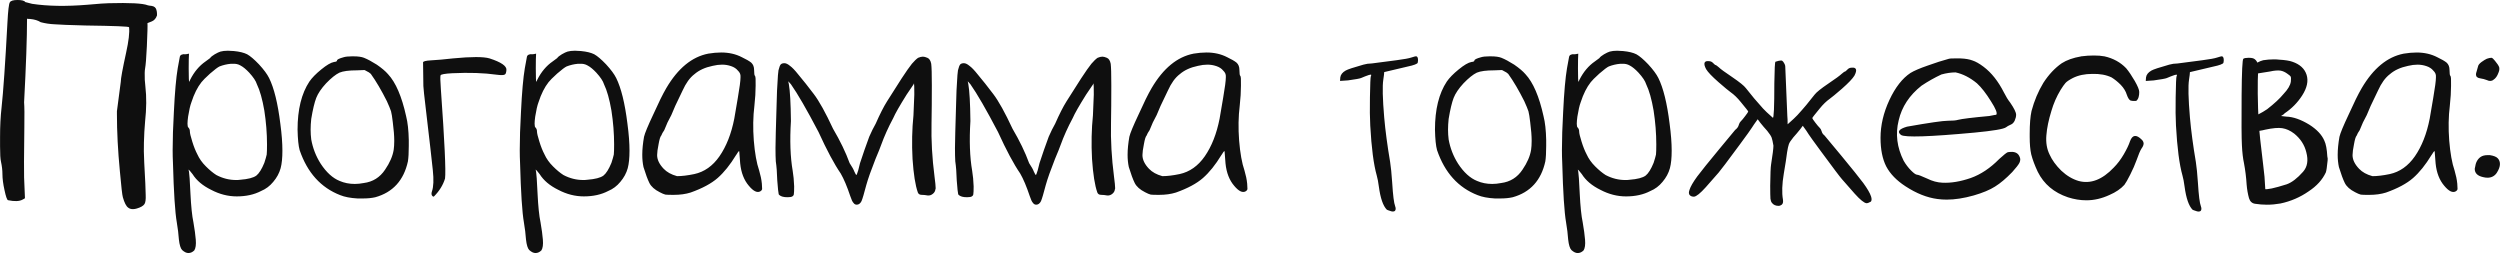 <?xml version="1.0" encoding="UTF-8"?> <svg xmlns="http://www.w3.org/2000/svg" xmlns:xlink="http://www.w3.org/1999/xlink" xmlns:xodm="http://www.corel.com/coreldraw/odm/2003" xml:space="preserve" width="296.302mm" height="29.991mm" version="1.1" style="shape-rendering:geometricPrecision; text-rendering:geometricPrecision; image-rendering:optimizeQuality; fill-rule:evenodd; clip-rule:evenodd" viewBox="0 0 1726.35 174.74"> <defs> <style type="text/css"> .fil0 {fill:#0F0F0F;fill-rule:nonzero} </style> </defs> <g id="Слой_x0020_1">  <g id="_2702324456992"> <path class="fil0" d="M89.12 18.84c0.42,3.67 -0.28,9.54 -2.06,17.62 -2.45,11.19 -3.67,17.9 -3.67,20.07l-2.66 20.28c0,0.7 0,1.36 0,2.06 0,11.99 0.66,25.1 2.03,39.33 0.94,10.63 1.64,16.64 2.06,18 1.08,3.85 2.31,6.22 3.67,7.17 0.84,0.7 1.92,1.05 3.29,1.05 0.8,0 1.71,-0.14 2.66,-0.42 2.73,-0.8 4.51,-1.85 5.31,-3.08 0.7,-1.08 0.98,-3.22 0.84,-6.36 0,-3.11 -0.35,-10.56 -1.01,-22.3 -0.28,-5.73 -0.35,-10.38 -0.21,-13.95 0.14,-5.03 0.38,-9.82 0.8,-14.33 0.98,-9.02 1.05,-17.06 0.21,-24.16 -0.14,-0.98 -0.28,-2.52 -0.42,-4.72 -0.14,-3.67 -0.07,-6.29 0.21,-7.8 0.42,-2.17 0.84,-7.24 1.22,-15.14 0.42,-9.58 0.56,-14.96 0.42,-16.19 1.08,-0.42 2.13,-0.84 3.08,-1.22 1.64,-0.7 2.8,-2.06 3.5,-4.09 0,-0.42 0,-0.84 0,-1.26 0,-0.8 -0.14,-1.68 -0.42,-2.66 -0.42,-1.5 -1.5,-2.38 -3.29,-2.66 -1.36,-0.14 -2.24,-0.28 -2.66,-0.42 -3.29,-1.36 -12.31,-1.82 -27.02,-1.43 -1.92,0 -6.78,0.35 -14.58,1.05 -14.72,1.22 -27.51,1.01 -38.28,-0.63 -1.36,-0.28 -2.94,-0.7 -4.72,-1.22 -0.56,-0.94 -2.31,-1.43 -5.31,-1.43 -3.01,0 -4.79,0.56 -5.35,1.64 -0.66,1.08 -1.22,5.73 -1.64,13.91 -1.5,28.14 -2.87,47.79 -4.09,59.01 -0.66,5.87 -1.01,12.48 -1.01,19.86 0,2.45 0,4.72 0,6.75 0,5.21 0.21,8.67 0.63,10.45 0.66,3.01 1.01,5.87 1.01,8.6 0,3.15 0.49,6.85 1.43,11.08 0.94,4.51 1.78,6.82 2.45,6.96 4.51,0.94 7.87,0.8 10.03,-0.42 1.12,-0.52 1.64,-0.87 1.64,-1.01 0,-0.14 -0.21,-4.93 -0.59,-14.33 -0.14,-3.15 -0.07,-14.61 0.17,-34.44 0.14,-8.6 0.07,-14.4 -0.17,-17.41 1.36,-25.52 2.03,-44.79 2.03,-57.76 0,0.14 0.7,0.21 2.06,0.21 3.01,0.28 5.45,1.01 7.38,2.24 3.15,0.84 6.26,1.29 9.4,1.43 3.29,0.28 10.38,0.56 21.33,0.84 20.21,0.28 30.31,0.66 30.31,1.22zm63.1 16.78c1.36,-0.38 3.08,-0.59 5.1,-0.59 1.22,0 2.59,0.07 4.09,0.21 3.99,0.38 7.06,1.15 9.23,2.24 2.2,1.22 4.93,3.57 8.18,6.96 3.29,3.57 5.63,6.71 6.99,9.44 3.39,6.82 6.01,17.34 7.76,31.53 0.98,7.24 1.43,13.46 1.43,18.63 0,4.93 -0.38,8.95 -1.22,12.1 -0.94,3.43 -2.66,6.57 -5.1,9.44 -2.34,2.87 -5.14,4.96 -8.43,6.33 -4.75,2.48 -10.35,3.71 -16.78,3.71 -6.01,0 -11.89,-1.5 -17.62,-4.51 -5.87,-2.87 -10.17,-6.5 -12.9,-10.87 -1.5,-1.89 -2.38,-2.94 -2.66,-3.08 -0.14,-0.1 -0.07,0.35 0.21,1.43 0.24,1.12 0.59,6.15 1.01,15.17 0.42,8.6 1.08,15.24 2.06,19.86 0.8,4.65 1.36,8.64 1.61,11.89 0.28,3.43 -0.07,5.87 -1.01,7.38 -1.22,1.22 -2.59,1.85 -4.09,1.85 -1.36,0 -2.8,-0.7 -4.3,-2.06 -1.08,-1.08 -1.85,-3.53 -2.27,-7.38 -0.24,-3.67 -0.73,-7.55 -1.43,-11.68 -1.22,-6.96 -2.1,-20.66 -2.66,-41.15 -0.14,-2.73 -0.21,-5.66 -0.21,-8.81 0,-7.66 0.28,-16.4 0.84,-26.22 0.66,-13.81 1.57,-23.91 2.66,-30.31 0.42,-2.34 0.87,-4.93 1.43,-7.8 0.14,-0.84 0.63,-1.36 1.43,-1.64 0.7,-0.28 1.43,-0.35 2.24,-0.21 0.56,0 1.43,-0.14 2.69,-0.42 -0.14,1.78 -0.21,5.21 -0.21,10.24 0,6.15 0.14,9.23 0.38,9.23 0.14,-0.28 0.35,-0.73 0.63,-1.43 2.73,-5.45 6.29,-9.68 10.66,-12.69 1.78,-1.36 2.8,-2.13 3.08,-2.27 0.52,-0.8 1.64,-1.71 3.25,-2.66 1.64,-0.94 2.94,-1.57 3.92,-1.85zm13.91 9.65c-1.64,-0.98 -3.46,-1.36 -5.52,-1.22 -0.42,0 -0.8,0 -1.22,0 -2.73,0.24 -5.35,0.87 -7.8,1.82 -1.22,0.56 -3.39,2.2 -6.54,4.93 -3.15,2.87 -5.14,4.86 -5.94,5.94 -2.73,3.43 -5.07,8.04 -6.96,13.91 -0.84,2.2 -1.57,5.49 -2.27,9.86 -0.28,2.03 -0.42,3.67 -0.42,4.89 0,1.5 0.21,2.41 0.63,2.66 0.66,0.7 1.01,1.57 1.01,2.69 0,1.22 0.56,3.53 1.64,6.96 1.08,3.53 2.27,6.47 3.5,8.81 1.36,3.01 3.32,5.8 5.94,8.39 2.45,2.45 4.82,4.44 7.17,5.94 4.37,2.31 8.95,3.46 13.7,3.46 0.98,0 1.92,-0.03 2.87,-0.18 5.35,-0.42 9.02,-1.36 11.08,-2.87 1.89,-1.5 3.74,-4.44 5.52,-8.81 0.8,-2.48 1.36,-4.37 1.64,-5.73 0.14,-1.36 0.21,-3.71 0.21,-6.99 0,-7.62 -0.63,-15.42 -1.85,-23.35 -1.36,-7.9 -3.08,-13.98 -5.14,-18.21 -0.66,-2.2 -2.45,-4.86 -5.31,-8.01 -2.17,-2.31 -4.16,-3.95 -5.94,-4.89zm71.08 -5.73c1.36,-0.42 3.29,-0.63 5.73,-0.63 0.42,0 0.84,0 1.22,0 3.15,0 5.56,0.35 7.2,1.01 2.45,0.98 5.38,2.55 8.81,4.72 3.39,2.34 5.98,4.51 7.76,6.57 5.35,5.73 9.51,15.42 12.52,29.09 1.08,4.23 1.68,9.68 1.82,16.4 0,1.47 0,2.87 0,4.09 0,4.65 -0.21,8.18 -0.59,10.63 -2.87,13.11 -10.38,21.4 -22.55,24.79 -2.45,0.56 -5.31,0.84 -8.6,0.84 -1.22,0 -2.45,0 -3.67,0 -4.93,-0.28 -8.88,-1.05 -11.89,-2.27 -13.39,-5.17 -22.76,-15.56 -28.07,-31.12 -0.8,-2.87 -1.29,-7.59 -1.43,-14.16 0,-13.91 2.73,-24.96 8.18,-33.18 1.78,-2.59 4.51,-5.38 8.22,-8.39 3.67,-3.01 6.61,-4.72 8.81,-5.14 1.36,-0.1 2.03,-0.45 2.03,-1.01 0,-0.66 1.5,-1.43 4.51,-2.24zm18.84 11.47c-0.94,-0.84 -1.75,-1.36 -2.45,-1.64 -0.56,-0.28 -1.15,-0.63 -1.85,-1.01 -1.22,0 -3.01,0.07 -5.31,0.21 -5.45,0 -9.51,0.52 -12.1,1.61 -2.59,1.26 -5.66,3.71 -9.19,7.38 -3.29,3.57 -5.56,6.92 -6.78,10.03 -1.22,3.15 -2.38,8.01 -3.46,14.54 -0.28,2.62 -0.42,5.07 -0.42,7.38 0,2.34 0.14,4.58 0.42,6.78 1.08,6.01 3.25,11.61 6.54,16.78 3.95,6.01 8.32,9.96 13.11,11.89 3.15,1.36 6.64,2.06 10.45,2.06 1.92,0 3.95,-0.21 6.15,-0.63 6.26,-0.8 11.19,-3.88 14.75,-9.23 3.25,-4.75 5.24,-9.33 5.94,-13.7 0.24,-1.64 0.39,-3.71 0.39,-6.15 0,-3.57 -0.35,-7.87 -1.01,-12.9 -0.42,-3.57 -0.8,-6.08 -1.22,-7.59 -0.56,-1.64 -1.5,-3.95 -2.87,-6.96 -3.71,-7.38 -7.38,-13.67 -11.08,-18.84zm36.08 -7.8c0,0.14 0.07,5.52 0.21,16.19 0,1.22 0.63,6.96 1.85,17.2 2.45,20.77 4.02,34.44 4.68,40.97 0.7,6.57 0.49,11.4 -0.59,14.54 -0.42,1.22 -0.42,2.2 0,2.87 0.28,0.42 0.59,0.7 1.01,0.84 0.14,0 0.28,-0.07 0.42,-0.21 3.67,-3.71 6.22,-7.8 7.59,-12.31 0.66,-4.89 -0.28,-25.45 -2.87,-61.64 -0.42,-5.77 -0.49,-8.95 -0.21,-9.65 0.28,-0.66 2.94,-1.15 7.97,-1.43 11.89,-0.56 22.13,-0.21 30.73,1.01 3.15,0.42 5.07,0.35 5.73,-0.17 0.56,-0.28 0.91,-1.33 1.05,-3.08 0.24,-2.73 -3.64,-5.42 -11.68,-8.01 -4.13,-1.22 -12.52,-1.22 -25.21,0 -6.01,0.7 -11.01,1.12 -14.96,1.33 -3.95,0.21 -5.87,0.73 -5.73,1.54zm99.78 -7.59c1.36,-0.38 3.08,-0.59 5.1,-0.59 1.22,0 2.59,0.07 4.09,0.21 3.99,0.38 7.06,1.15 9.23,2.24 2.2,1.22 4.93,3.57 8.18,6.96 3.29,3.57 5.63,6.71 6.99,9.44 3.39,6.82 6.01,17.34 7.76,31.53 0.98,7.24 1.43,13.46 1.43,18.63 0,4.93 -0.38,8.95 -1.22,12.1 -0.94,3.43 -2.66,6.57 -5.1,9.44 -2.34,2.87 -5.14,4.96 -8.43,6.33 -4.75,2.48 -10.35,3.71 -16.78,3.71 -6.01,0 -11.89,-1.5 -17.62,-4.51 -5.87,-2.87 -10.17,-6.5 -12.9,-10.87 -1.5,-1.89 -2.38,-2.94 -2.66,-3.08 -0.14,-0.1 -0.07,0.35 0.21,1.43 0.24,1.12 0.59,6.15 1.01,15.17 0.42,8.6 1.08,15.24 2.06,19.86 0.8,4.65 1.36,8.64 1.61,11.89 0.28,3.43 -0.07,5.87 -1.01,7.38 -1.22,1.22 -2.59,1.85 -4.09,1.85 -1.36,0 -2.8,-0.7 -4.3,-2.06 -1.08,-1.08 -1.85,-3.53 -2.27,-7.38 -0.24,-3.67 -0.73,-7.55 -1.43,-11.68 -1.22,-6.96 -2.1,-20.66 -2.66,-41.15 -0.14,-2.73 -0.21,-5.66 -0.21,-8.81 0,-7.66 0.28,-16.4 0.84,-26.22 0.66,-13.81 1.57,-23.91 2.66,-30.31 0.42,-2.34 0.87,-4.93 1.43,-7.8 0.14,-0.84 0.63,-1.36 1.43,-1.64 0.7,-0.28 1.43,-0.35 2.24,-0.21 0.56,0 1.43,-0.14 2.69,-0.42 -0.14,1.78 -0.21,5.21 -0.21,10.24 0,6.15 0.14,9.23 0.38,9.23 0.14,-0.28 0.35,-0.73 0.63,-1.43 2.73,-5.45 6.29,-9.68 10.66,-12.69 1.78,-1.36 2.8,-2.13 3.08,-2.27 0.52,-0.8 1.64,-1.71 3.25,-2.66 1.64,-0.94 2.94,-1.57 3.92,-1.85zm13.91 9.65c-1.64,-0.98 -3.46,-1.36 -5.52,-1.22 -0.42,0 -0.8,0 -1.22,0 -2.73,0.24 -5.35,0.87 -7.8,1.82 -1.22,0.56 -3.39,2.2 -6.54,4.93 -3.15,2.87 -5.14,4.86 -5.94,5.94 -2.73,3.43 -5.07,8.04 -6.96,13.91 -0.84,2.2 -1.57,5.49 -2.27,9.86 -0.28,2.03 -0.42,3.67 -0.42,4.89 0,1.5 0.21,2.41 0.63,2.66 0.66,0.7 1.01,1.57 1.01,2.69 0,1.22 0.56,3.53 1.64,6.96 1.08,3.53 2.27,6.47 3.5,8.81 1.36,3.01 3.32,5.8 5.94,8.39 2.45,2.45 4.82,4.44 7.17,5.94 4.37,2.31 8.95,3.46 13.7,3.46 0.98,0 1.92,-0.03 2.87,-0.18 5.35,-0.42 9.02,-1.36 11.08,-2.87 1.89,-1.5 3.74,-4.44 5.52,-8.81 0.8,-2.48 1.36,-4.37 1.64,-5.73 0.14,-1.36 0.21,-3.71 0.21,-6.99 0,-7.62 -0.63,-15.42 -1.85,-23.35 -1.36,-7.9 -3.08,-13.98 -5.14,-18.21 -0.66,-2.2 -2.45,-4.86 -5.31,-8.01 -2.17,-2.31 -4.16,-3.95 -5.94,-4.89zm83.17 -8.22c3.15,-0.52 6.15,-0.8 9.02,-0.8 5.31,0 10.1,1.08 14.33,3.29 2.87,1.36 5,2.59 6.36,3.67 1.36,1.22 2.03,2.94 2.03,5.14 0,2.45 0.21,3.81 0.63,4.09 0.38,0.28 0.52,2.52 0.42,6.75 0,4.09 -0.28,8.67 -0.84,13.74 -0.94,7.52 -1.08,15.56 -0.42,24.16 0.7,8.6 1.92,15.52 3.71,20.7 0.94,3.15 1.57,6.15 1.85,9.02 0.1,1.36 0.17,2.45 0.17,3.29 0,0.24 0,0.46 0,0.59 -0.14,0.56 -0.52,1.01 -1.22,1.43 -2.17,1.22 -4.82,-0.07 -7.97,-3.88 -3.29,-3.85 -5.28,-8.95 -5.94,-15.38 -0.42,-4.89 -0.63,-7.62 -0.63,-8.18 0,-0.8 -0.59,-0.21 -1.82,1.85 -0.14,0.14 -0.28,0.31 -0.42,0.59 -4.09,6.71 -8.32,11.96 -12.69,15.8 -4.37,3.81 -10.59,7.17 -18.67,10.03 -3.39,1.08 -7.31,1.61 -11.68,1.61 -2.87,0 -4.75,-0.03 -5.73,-0.17 -1.08,-0.28 -2.38,-0.84 -3.88,-1.64 -3.57,-1.78 -5.94,-3.92 -7.17,-6.36 -1.22,-2.45 -2.59,-6.15 -4.09,-11.05 -0.56,-2.62 -0.84,-5.42 -0.84,-8.43 0,-3.81 0.42,-7.97 1.22,-12.48 0.56,-2.45 2.69,-7.59 6.36,-15.35 3.57,-7.94 6.54,-14.02 9.02,-18.25 8.04,-13.67 17.69,-21.57 28.88,-23.77zm15.77 8.6c-1.92,-0.66 -3.95,-1.01 -6.15,-1.01 -2.03,0 -4.23,0.28 -6.54,0.84 -5.21,1.08 -9.37,3.01 -12.52,5.73 -1.61,1.22 -3.11,2.8 -4.47,4.68 -1.36,1.92 -2.62,4.13 -3.71,6.57 0,0 -1.71,3.57 -5.1,10.66 -0.56,1.36 -1.43,3.46 -2.69,6.33 -1.36,2.73 -2.24,4.44 -2.66,5.14 -0.94,2.31 -1.71,4.09 -2.24,5.31 -0.98,1.36 -1.64,2.59 -2.06,3.71 -0.66,0.66 -1.29,2.66 -1.85,5.94 -0.66,3.25 -1.01,5.8 -1.01,7.55 0,3.15 1.5,6.29 4.51,9.44 2.2,2.31 5.24,4.02 9.23,5.1 3.25,0 7.24,-0.45 11.89,-1.43 6.96,-1.5 12.76,-5.59 17.41,-12.27 4.75,-6.85 8.18,-15.52 10.24,-26.01 0.38,-2.48 1.22,-7.24 2.45,-14.37 1.22,-7.1 1.85,-11.78 1.85,-14.12 0,-0.14 0,-0.28 0,-0.42 0.14,-1.61 -0.49,-3.04 -1.85,-4.3 -1.08,-1.36 -2.66,-2.38 -4.72,-3.08zm129.25 -5.73c1.22,-0.52 2.34,-0.8 3.29,-0.8 0.84,0 1.85,0.28 3.08,0.8 1.36,0.56 2.24,1.92 2.66,4.13 0.28,2.17 0.42,7.17 0.42,14.93 0,9.58 -0.07,18.25 -0.21,26.01 -0.28,11.89 0.42,24.19 2.06,36.88 0.52,3.95 0.8,6.71 0.8,8.22 0,0.24 -0.07,0.52 -0.21,0.8 -0.14,1.08 -0.66,2.06 -1.64,2.87 -1.08,0.94 -2.31,1.36 -3.67,1.22 -1.5,-0.28 -2.87,-0.42 -4.09,-0.42 -1.36,0 -2.27,-0.52 -2.69,-1.61 -1.75,-4.93 -2.97,-12.66 -3.67,-23.14 -0.56,-10.52 -0.35,-20.56 0.63,-30.14 0.24,-4.65 0.45,-9.4 0.59,-14.33 0,-4.93 -0.07,-7.52 -0.21,-7.8 0,0.14 -0.14,0.42 -0.38,0.84 -0.42,0.52 -0.42,0.52 0,0 -0.84,1.36 -2.41,3.67 -4.72,6.96 -4.79,7.66 -7.87,13.04 -9.23,16.19 -3.43,6.4 -6.22,12.62 -8.39,18.63 -0.56,1.64 -1.85,4.86 -3.88,9.65 -3.01,7.62 -5.14,13.63 -6.36,18.01 -1.5,5.73 -2.59,9.44 -3.29,11.08 -0.8,1.61 -1.92,2.45 -3.29,2.45 -0.94,0 -1.68,-0.42 -2.24,-1.22 -0.7,-0.7 -1.43,-2.27 -2.24,-4.72 -2.2,-6.57 -4.37,-11.75 -6.57,-15.56 -4.51,-6.57 -9.61,-16.12 -15.35,-28.7 -8.08,-15.42 -14.44,-26.43 -19.05,-32.97 -0.42,-0.42 -1.05,-1.08 -1.85,-2.06 0,0.28 0.14,0.98 0.42,2.06 0.8,4.51 1.29,12.97 1.43,25.42 -0.84,13.49 -0.42,24.96 1.22,34.4 0.52,3.15 0.87,6.68 1.01,10.66 0,2.87 -0.07,4.62 -0.21,5.31 0,0.66 -0.35,1.22 -1.01,1.64 -0.56,0.38 -1.64,0.59 -3.29,0.59 -1.5,0 -2.66,-0.14 -3.46,-0.38 -1.36,-0.42 -2.27,-0.98 -2.69,-1.64 -0.24,-0.84 -0.59,-4.02 -1.01,-9.65 -0.14,-5.31 -0.49,-9.68 -1.01,-13.11 -0.14,-2.31 -0.21,-5.38 -0.21,-9.19 0,-3.99 0.28,-14.33 0.8,-31.15 0.14,-6.43 0.35,-11.33 0.63,-14.75 0.14,-3.29 0.35,-5.87 0.63,-7.76 0.52,-2.2 1.08,-3.57 1.61,-4.13 0.56,-0.52 1.36,-0.8 2.48,-0.8 1.08,0 2.38,0.59 3.88,1.85 1.5,1.08 3.36,3.01 5.52,5.73 3.57,4.23 7.17,8.81 10.87,13.7 3.67,4.79 8.11,12.8 13.32,23.98 4.89,8.32 8.74,16.26 11.47,23.77 1.64,2.45 2.73,4.4 3.29,5.91 0.66,1.5 1.15,2.27 1.43,2.27 0.1,0 0.52,-1.08 1.22,-3.29 0.39,-1.78 0.8,-3.43 1.22,-4.89 1.92,-5.87 4.02,-11.96 6.36,-18.25 1.5,-3.43 2.97,-6.43 4.47,-9.02 2.87,-6.54 5.49,-11.68 7.8,-15.35 2.45,-3.85 5.8,-9.09 10.03,-15.77 3.15,-4.79 5.52,-8.22 7.17,-10.24 1.64,-1.92 3.08,-3.29 4.3,-4.13zm123.94 0c1.22,-0.52 2.34,-0.8 3.29,-0.8 0.84,0 1.85,0.28 3.08,0.8 1.36,0.56 2.24,1.92 2.66,4.13 0.28,2.17 0.42,7.17 0.42,14.93 0,9.58 -0.07,18.25 -0.21,26.01 -0.28,11.89 0.42,24.19 2.06,36.88 0.52,3.95 0.8,6.71 0.8,8.22 0,0.24 -0.07,0.52 -0.21,0.8 -0.14,1.08 -0.66,2.06 -1.64,2.87 -1.08,0.94 -2.31,1.36 -3.67,1.22 -1.5,-0.28 -2.87,-0.42 -4.09,-0.42 -1.36,0 -2.27,-0.52 -2.69,-1.61 -1.75,-4.93 -2.97,-12.66 -3.67,-23.14 -0.56,-10.52 -0.35,-20.56 0.63,-30.14 0.24,-4.65 0.45,-9.4 0.59,-14.33 0,-4.93 -0.07,-7.52 -0.21,-7.8 0,0.14 -0.14,0.42 -0.38,0.84 -0.42,0.52 -0.42,0.52 0,0 -0.84,1.36 -2.41,3.67 -4.72,6.96 -4.79,7.66 -7.87,13.04 -9.23,16.19 -3.43,6.4 -6.22,12.62 -8.39,18.63 -0.56,1.64 -1.85,4.86 -3.88,9.65 -3.01,7.62 -5.14,13.63 -6.36,18.01 -1.5,5.73 -2.59,9.44 -3.29,11.08 -0.8,1.61 -1.92,2.45 -3.29,2.45 -0.94,0 -1.68,-0.42 -2.24,-1.22 -0.7,-0.7 -1.43,-2.27 -2.24,-4.72 -2.2,-6.57 -4.37,-11.75 -6.57,-15.56 -4.51,-6.57 -9.61,-16.12 -15.35,-28.7 -8.08,-15.42 -14.44,-26.43 -19.05,-32.97 -0.42,-0.42 -1.05,-1.08 -1.85,-2.06 0,0.28 0.14,0.98 0.42,2.06 0.8,4.51 1.29,12.97 1.43,25.42 -0.84,13.49 -0.42,24.96 1.22,34.4 0.52,3.15 0.87,6.68 1.01,10.66 0,2.87 -0.07,4.62 -0.21,5.31 0,0.66 -0.35,1.22 -1.01,1.64 -0.56,0.38 -1.64,0.59 -3.29,0.59 -1.5,0 -2.66,-0.14 -3.46,-0.38 -1.36,-0.42 -2.27,-0.98 -2.69,-1.64 -0.24,-0.84 -0.59,-4.02 -1.01,-9.65 -0.14,-5.31 -0.49,-9.68 -1.01,-13.11 -0.14,-2.31 -0.21,-5.38 -0.21,-9.19 0,-3.99 0.28,-14.33 0.8,-31.15 0.14,-6.43 0.35,-11.33 0.63,-14.75 0.14,-3.29 0.35,-5.87 0.63,-7.76 0.52,-2.2 1.08,-3.57 1.61,-4.13 0.56,-0.52 1.36,-0.8 2.48,-0.8 1.08,0 2.38,0.59 3.88,1.85 1.5,1.08 3.36,3.01 5.52,5.73 3.57,4.23 7.17,8.81 10.87,13.7 3.67,4.79 8.11,12.8 13.32,23.98 4.89,8.32 8.74,16.26 11.47,23.77 1.64,2.45 2.73,4.4 3.29,5.91 0.66,1.5 1.15,2.27 1.43,2.27 0.1,0 0.52,-1.08 1.22,-3.29 0.39,-1.78 0.8,-3.43 1.22,-4.89 1.92,-5.87 4.02,-11.96 6.36,-18.25 1.5,-3.43 2.97,-6.43 4.47,-9.02 2.87,-6.54 5.49,-11.68 7.8,-15.35 2.45,-3.85 5.8,-9.09 10.03,-15.77 3.15,-4.79 5.52,-8.22 7.17,-10.24 1.64,-1.92 3.08,-3.29 4.3,-4.13zm66.18 -2.87c3.15,-0.52 6.15,-0.8 9.02,-0.8 5.31,0 10.1,1.08 14.33,3.29 2.87,1.36 5,2.59 6.36,3.67 1.36,1.22 2.03,2.94 2.03,5.14 0,2.45 0.21,3.81 0.63,4.09 0.38,0.28 0.52,2.52 0.42,6.75 0,4.09 -0.28,8.67 -0.84,13.74 -0.94,7.52 -1.08,15.56 -0.42,24.16 0.7,8.6 1.92,15.52 3.71,20.7 0.94,3.15 1.57,6.15 1.85,9.02 0.1,1.36 0.17,2.45 0.17,3.29 0,0.24 0,0.46 0,0.59 -0.14,0.56 -0.52,1.01 -1.22,1.43 -2.17,1.22 -4.82,-0.07 -7.97,-3.88 -3.29,-3.85 -5.28,-8.95 -5.94,-15.38 -0.42,-4.89 -0.63,-7.62 -0.63,-8.18 0,-0.8 -0.59,-0.21 -1.82,1.85 -0.14,0.14 -0.28,0.31 -0.42,0.59 -4.09,6.71 -8.32,11.96 -12.69,15.8 -4.37,3.81 -10.59,7.17 -18.67,10.03 -3.39,1.08 -7.31,1.61 -11.68,1.61 -2.87,0 -4.75,-0.03 -5.73,-0.17 -1.08,-0.28 -2.38,-0.84 -3.88,-1.64 -3.57,-1.78 -5.94,-3.92 -7.17,-6.36 -1.22,-2.45 -2.59,-6.15 -4.09,-11.05 -0.56,-2.62 -0.84,-5.42 -0.84,-8.43 0,-3.81 0.42,-7.97 1.22,-12.48 0.56,-2.45 2.69,-7.59 6.36,-15.35 3.57,-7.94 6.54,-14.02 9.02,-18.25 8.04,-13.67 17.69,-21.57 28.88,-23.77zm15.77 8.6c-1.92,-0.66 -3.95,-1.01 -6.15,-1.01 -2.03,0 -4.23,0.28 -6.54,0.84 -5.21,1.08 -9.37,3.01 -12.52,5.73 -1.61,1.22 -3.11,2.8 -4.47,4.68 -1.36,1.92 -2.62,4.13 -3.71,6.57 0,0 -1.71,3.57 -5.1,10.66 -0.56,1.36 -1.43,3.46 -2.69,6.33 -1.36,2.73 -2.24,4.44 -2.66,5.14 -0.94,2.31 -1.71,4.09 -2.24,5.31 -0.98,1.36 -1.64,2.59 -2.06,3.71 -0.66,0.66 -1.29,2.66 -1.85,5.94 -0.66,3.25 -1.01,5.8 -1.01,7.55 0,3.15 1.5,6.29 4.51,9.44 2.2,2.31 5.24,4.02 9.23,5.1 3.25,0 7.24,-0.45 11.89,-1.43 6.96,-1.5 12.76,-5.59 17.41,-12.27 4.75,-6.85 8.18,-15.52 10.24,-26.01 0.38,-2.48 1.22,-7.24 2.45,-14.37 1.22,-7.1 1.85,-11.78 1.85,-14.12 0,-0.14 0,-0.28 0,-0.42 0.14,-1.61 -0.49,-3.04 -1.85,-4.3 -1.08,-1.36 -2.66,-2.38 -4.72,-3.08zm107.16 -1.82c-1.78,0 -3.64,0.28 -5.52,0.8 -6.85,1.92 -10.94,3.29 -12.31,4.09 -2.2,1.26 -3.43,2.8 -3.71,4.72 -0.1,1.22 -0.17,2.06 -0.17,2.45 2.45,-0.1 4.3,-0.24 5.52,-0.38 5.03,-0.7 8.04,-1.22 9.02,-1.64 1.89,-0.84 3.67,-1.5 5.31,-2.06 0.94,-0.28 1.5,-0.31 1.64,-0.21 0.14,0.14 0.07,0.49 -0.21,1.05 -0.28,0.52 -0.49,5.38 -0.63,14.54 -0.14,7.9 -0.07,14.4 0.21,19.44 0.84,15.45 2.34,26.99 4.51,34.65 0.56,1.89 1.01,4.44 1.43,7.55 1.08,8.08 2.94,13.39 5.52,15.98 0.14,0.14 1.12,0.49 2.87,1.05 0.42,0.14 0.84,0.21 1.26,0.21 0.66,0 1.15,-0.14 1.43,-0.42 0.66,-0.7 0.73,-1.78 0.17,-3.29 -0.8,-2.03 -1.5,-7.45 -2.03,-16.19 -0.42,-6.26 -0.91,-11.05 -1.43,-14.33 -1.92,-11.33 -3.29,-21.57 -4.09,-30.73 -1.12,-13.11 -1.29,-21.78 -0.63,-26.01 0.42,-2.73 0.63,-4.51 0.63,-5.31 1.22,-0.28 2.1,-0.49 2.66,-0.63 6.96,-1.64 12.41,-2.94 16.4,-3.88 1.61,-0.42 2.87,-0.91 3.67,-1.43 0.42,-0.28 0.63,-1.05 0.63,-2.27 0,-1.5 -0.35,-2.38 -1.05,-2.66 -0.38,-0.14 -1.64,0.14 -3.67,0.84 -1.5,0.52 -4.86,1.15 -10.03,1.82 -11.47,1.5 -17.27,2.27 -17.41,2.27z"></path> <path class="fil0" d="M1022.65 39.54c1.36,-0.42 3.29,-0.63 5.73,-0.63 0.42,0 0.84,0 1.22,0 3.15,0 5.56,0.35 7.2,1.01 2.45,0.98 5.38,2.55 8.81,4.72 3.39,2.34 5.98,4.51 7.76,6.57 5.35,5.73 9.51,15.42 12.52,29.09 1.08,4.23 1.68,9.68 1.82,16.4 0,1.47 0,2.87 0,4.09 0,4.65 -0.21,8.18 -0.59,10.63 -2.87,13.11 -10.38,21.4 -22.55,24.79 -2.45,0.56 -5.31,0.84 -8.6,0.84 -1.22,0 -2.45,0 -3.67,0 -4.93,-0.28 -8.88,-1.05 -11.89,-2.27 -13.39,-5.17 -22.76,-15.56 -28.07,-31.12 -0.8,-2.87 -1.29,-7.59 -1.43,-14.16 0,-13.91 2.73,-24.96 8.18,-33.18 1.78,-2.59 4.51,-5.38 8.22,-8.39 3.67,-3.01 6.61,-4.72 8.81,-5.14 1.36,-0.1 2.03,-0.45 2.03,-1.01 0,-0.66 1.5,-1.43 4.51,-2.24zm18.84 11.47c-0.94,-0.84 -1.75,-1.36 -2.45,-1.64 -0.56,-0.28 -1.15,-0.63 -1.85,-1.01 -1.22,0 -3.01,0.07 -5.31,0.21 -5.45,0 -9.51,0.52 -12.1,1.61 -2.59,1.26 -5.66,3.71 -9.19,7.38 -3.29,3.57 -5.56,6.92 -6.78,10.03 -1.22,3.15 -2.38,8.01 -3.46,14.54 -0.28,2.62 -0.42,5.07 -0.42,7.38 0,2.34 0.14,4.58 0.42,6.78 1.08,6.01 3.25,11.61 6.54,16.78 3.95,6.01 8.32,9.96 13.11,11.89 3.15,1.36 6.64,2.06 10.45,2.06 1.92,0 3.95,-0.21 6.15,-0.63 6.26,-0.8 11.19,-3.88 14.75,-9.23 3.25,-4.75 5.24,-9.33 5.94,-13.7 0.24,-1.64 0.39,-3.71 0.39,-6.15 0,-3.57 -0.35,-7.87 -1.01,-12.9 -0.42,-3.57 -0.8,-6.08 -1.22,-7.59 -0.56,-1.64 -1.5,-3.95 -2.87,-6.96 -3.71,-7.38 -7.38,-13.67 -11.08,-18.84zm70.1 -15.38c1.36,-0.38 3.08,-0.59 5.1,-0.59 1.22,0 2.59,0.07 4.09,0.21 3.99,0.38 7.06,1.15 9.23,2.24 2.2,1.22 4.93,3.57 8.18,6.96 3.29,3.57 5.63,6.71 6.99,9.44 3.39,6.82 6.01,17.34 7.76,31.53 0.98,7.24 1.43,13.46 1.43,18.63 0,4.93 -0.38,8.95 -1.22,12.1 -0.94,3.43 -2.66,6.57 -5.1,9.44 -2.34,2.87 -5.14,4.96 -8.43,6.33 -4.75,2.48 -10.35,3.71 -16.78,3.71 -6.01,0 -11.89,-1.5 -17.62,-4.51 -5.87,-2.87 -10.17,-6.5 -12.9,-10.87 -1.5,-1.89 -2.38,-2.94 -2.66,-3.08 -0.14,-0.1 -0.07,0.35 0.21,1.43 0.24,1.12 0.59,6.15 1.01,15.17 0.42,8.6 1.08,15.24 2.06,19.86 0.8,4.65 1.36,8.64 1.61,11.89 0.28,3.43 -0.07,5.87 -1.01,7.38 -1.22,1.22 -2.59,1.85 -4.09,1.85 -1.36,0 -2.8,-0.7 -4.3,-2.06 -1.08,-1.08 -1.85,-3.53 -2.27,-7.38 -0.24,-3.67 -0.73,-7.55 -1.43,-11.68 -1.22,-6.96 -2.1,-20.66 -2.66,-41.15 -0.14,-2.73 -0.21,-5.66 -0.21,-8.81 0,-7.66 0.28,-16.4 0.84,-26.22 0.66,-13.81 1.57,-23.91 2.66,-30.31 0.42,-2.34 0.87,-4.93 1.43,-7.8 0.14,-0.84 0.63,-1.36 1.43,-1.64 0.7,-0.28 1.43,-0.35 2.24,-0.21 0.56,0 1.43,-0.14 2.69,-0.42 -0.14,1.78 -0.21,5.21 -0.21,10.24 0,6.15 0.14,9.23 0.38,9.23 0.14,-0.28 0.35,-0.73 0.63,-1.43 2.73,-5.45 6.29,-9.68 10.66,-12.69 1.78,-1.36 2.8,-2.13 3.08,-2.27 0.52,-0.8 1.64,-1.71 3.25,-2.66 1.64,-0.94 2.94,-1.57 3.92,-1.85zm13.91 9.65c-1.64,-0.98 -3.46,-1.36 -5.52,-1.22 -0.42,0 -0.8,0 -1.22,0 -2.73,0.24 -5.35,0.87 -7.8,1.82 -1.22,0.56 -3.39,2.2 -6.54,4.93 -3.15,2.87 -5.14,4.86 -5.94,5.94 -2.73,3.43 -5.07,8.04 -6.96,13.91 -0.84,2.2 -1.57,5.49 -2.27,9.86 -0.28,2.03 -0.42,3.67 -0.42,4.89 0,1.5 0.21,2.41 0.63,2.66 0.66,0.7 1.01,1.57 1.01,2.69 0,1.22 0.56,3.53 1.64,6.96 1.08,3.53 2.27,6.47 3.5,8.81 1.36,3.01 3.32,5.8 5.94,8.39 2.45,2.45 4.82,4.44 7.17,5.94 4.37,2.31 8.95,3.46 13.7,3.46 0.98,0 1.92,-0.03 2.87,-0.18 5.35,-0.42 9.02,-1.36 11.08,-2.87 1.89,-1.5 3.74,-4.44 5.52,-8.81 0.8,-2.48 1.36,-4.37 1.64,-5.73 0.14,-1.36 0.21,-3.71 0.21,-6.99 0,-7.62 -0.63,-15.42 -1.85,-23.35 -1.36,-7.9 -3.08,-13.98 -5.14,-18.21 -0.66,-2.2 -2.45,-4.86 -5.31,-8.01 -2.17,-2.31 -4.16,-3.95 -5.94,-4.89zm98.73 36.05c-3.39,-3.01 -5.66,-5.1 -6.75,-6.36 -4.23,-4.62 -8.18,-9.33 -11.89,-14.12 -1.22,-1.64 -4.37,-4.16 -9.4,-7.59 -5.07,-3.39 -8.15,-5.66 -9.23,-6.75 -1.22,-1.08 -2.06,-1.64 -2.45,-1.64 -0.14,0 -0.77,-0.56 -1.85,-1.64 -0.7,-0.66 -1.64,-1.01 -2.87,-1.01 -1.36,-0.14 -2.27,0.21 -2.66,1.01 -0.42,0.98 -0.07,2.48 1.01,4.51 1.22,2.06 4.09,5.07 8.6,9.02 4.23,3.67 7.03,6.01 8.39,6.96 2.34,1.64 4.65,3.88 6.99,6.78 3.39,4.09 5.1,6.26 5.1,6.54 0,0.28 -0.7,1.29 -2.06,3.08 -1.22,1.64 -2.31,2.94 -3.25,3.88 -0.42,0.42 -0.77,1.01 -1.05,1.85 -0.25,0.94 -0.59,1.71 -1.01,2.24 -0.56,0.7 -1.08,1.26 -1.64,1.64 0,0 -3.67,4.44 -11.05,13.32 -7.24,8.74 -12.31,15.03 -15.17,18.84 -2.87,3.95 -4.65,7.03 -5.31,9.23 -0.28,0.8 -0.42,1.5 -0.42,2.03 0,0.7 0.21,1.26 0.63,1.64 0.66,0.7 1.64,1.05 2.87,1.05 1.64,-0.14 4.37,-2.34 8.18,-6.57 3.71,-4.23 6.64,-7.59 8.81,-10.03 1.22,-1.36 6.08,-7.8 14.54,-19.26 4.93,-6.68 7.73,-10.59 8.39,-11.68 0.84,-1.36 2.2,-3.32 4.09,-5.94 0.28,0.42 0.91,1.22 1.85,2.48 1.5,1.89 3.08,3.74 4.72,5.52 1.64,2.03 2.66,3.6 3.08,4.72 0.42,1.22 0.8,3.04 1.22,5.52 0,1.89 -0.56,6.26 -1.64,13.11 -0.28,1.64 -0.49,6.47 -0.59,14.54 0,4.65 0.07,7.66 0.17,9.02 0.14,1.22 0.49,2.17 1.05,2.87 1.08,1.36 2.59,2.03 4.51,2.03 0.8,0 1.57,-0.28 2.24,-0.8 0.84,-0.7 1.08,-1.85 0.84,-3.5 -0.84,-4.75 -0.63,-10.77 0.59,-18.01 1.08,-6.29 1.85,-11.22 2.27,-14.75 0.38,-2.48 0.8,-4.3 1.22,-5.52 0.38,-1.12 1.43,-2.69 3.08,-4.72 1.61,-1.78 3.18,-3.64 4.68,-5.52 0.98,-1.26 1.57,-2.06 1.85,-2.48 1.92,2.59 3.29,4.58 4.09,5.94 0.7,1.08 3.5,5 8.43,11.68 8.46,11.47 13.29,17.9 14.54,19.26 2.17,2.45 5.1,5.8 8.81,10.03 3.81,4.23 6.54,6.43 8.18,6.57 0.66,0 1.64,-0.35 2.87,-1.05 0.42,-0.38 0.59,-0.94 0.59,-1.64 0,-0.52 -0.1,-1.22 -0.38,-2.03 -0.7,-2.2 -2.48,-5.28 -5.35,-9.23 -2.87,-3.81 -7.9,-10.1 -15.14,-18.84 -4.65,-5.59 -8.32,-10.03 -11.08,-13.32 -0.38,-0.52 -0.94,-1.08 -1.61,-1.64 -0.42,-0.52 -0.77,-1.29 -1.05,-2.24 -0.28,-0.84 -0.59,-1.43 -1.01,-1.85 -0.94,-0.94 -2.06,-2.24 -3.29,-3.88 -1.36,-1.78 -2.03,-2.8 -2.03,-3.08 0,-0.28 1.68,-2.45 5.1,-6.57 2.31,-2.87 4.65,-5.1 6.96,-6.75 1.36,-0.94 4.16,-3.29 8.43,-6.96 4.48,-3.95 7.34,-6.96 8.6,-9.02 1.08,-2.06 1.43,-3.57 1.01,-4.51 -0.42,-0.8 -1.29,-1.15 -2.66,-1.01 -1.22,0 -2.2,0.35 -2.87,1.01 -1.12,1.08 -1.71,1.64 -1.85,1.64 -0.42,0 -1.22,0.56 -2.45,1.64 -1.12,1.08 -4.16,3.36 -9.23,6.75 -5.07,3.43 -8.18,5.94 -9.44,7.59 -3.67,4.79 -7.62,9.51 -11.85,14.12 -1.12,1.22 -3.36,3.36 -6.78,6.36 0,-2.59 -0.07,-4.51 -0.21,-5.73l0 0 -1.43 -34.23c0,-0.8 -0.45,-1.89 -1.43,-3.25 -0.38,-0.56 -0.87,-0.84 -1.43,-0.84 -0.94,0 -2.24,0.28 -3.88,0.84 -0.42,0.14 -0.66,5.03 -0.8,14.75 0,16.5 -0.35,24.51 -1.05,23.95zm121.7 -40.77c0.42,-0.14 1.57,-0.21 3.46,-0.21 1.26,0 2.76,0 4.51,0 3.43,0.14 6.15,0.63 8.22,1.43 2.17,0.7 4.72,2.13 7.59,4.3 5.45,4.09 10.17,10.03 14.12,17.83 1.36,2.73 2.8,5.07 4.3,6.96 2.73,3.95 4.09,6.78 4.09,8.39 0,1.26 -0.35,2.62 -1.01,4.13 -0.7,1.36 -1.57,2.24 -2.66,2.66 -1.5,0.66 -2.62,1.29 -3.29,1.85 -1.64,1.22 -8.88,2.45 -21.71,3.67 -31.15,2.87 -48.07,3.43 -50.8,1.64 -2.87,-2.2 -1.5,-4.09 4.09,-5.73 15.42,-2.73 24.86,-4.09 28.25,-4.09 3.29,0 5.63,-0.21 6.99,-0.63 2.59,-0.66 9.82,-1.57 21.71,-2.66 2.73,-0.56 4.3,-0.84 4.68,-0.84 0.98,-0.94 -0.24,-4.09 -3.67,-9.4 -3.29,-5.31 -6.5,-9.44 -9.61,-12.31 -4.79,-3.95 -9.72,-6.47 -14.75,-7.55 -3.01,0 -6.29,0.46 -9.82,1.43 -4.65,2.17 -9.23,4.75 -13.74,7.76 -8.32,6.57 -13.6,14.54 -15.77,23.98 -2.34,9.4 -1.15,18.7 3.46,27.86 1.5,2.59 3.22,4.82 5.14,6.75 1.92,1.92 3.29,2.87 4.09,2.87 0.7,0 3.01,0.87 6.96,2.66 3.57,1.78 7.1,2.73 10.66,2.87 5.87,0.28 12.34,-0.8 19.47,-3.25 6.96,-2.48 13.5,-6.85 19.65,-13.11 3.15,-2.9 5.14,-4.44 5.94,-4.72 0.8,-0.14 1.85,-0.21 3.08,-0.21 2.59,0.14 4.3,1.29 5.1,3.46 0.28,0.56 0.42,1.19 0.42,1.85 0,0.7 -0.21,1.43 -0.59,2.27 -0.7,1.36 -2.34,3.46 -4.93,6.33 -4.23,4.37 -8.18,7.73 -11.89,10.03 -3.67,2.34 -8.6,4.37 -14.75,6.15 -6.82,1.92 -13.04,2.87 -18.63,2.87 -2.17,0 -4.3,-0.14 -6.36,-0.42 -7.24,-0.94 -14.61,-3.88 -22.1,-8.78 -6.15,-3.99 -10.59,-8.57 -13.32,-13.74 -2.62,-5.17 -3.92,-11.75 -3.92,-19.68 0,-8.74 2.06,-17.48 6.15,-26.22 4.09,-8.74 8.95,-14.93 14.54,-18.63 2.45,-1.5 6.43,-3.22 11.89,-5.1 5.31,-1.92 10.24,-3.5 14.75,-4.72zm91.14 -1.64c3.15,-0.42 6.08,-0.59 8.81,-0.59 2.73,0 5.21,0.17 7.38,0.59 6.01,1.36 11.01,4.09 14.96,8.22 1.92,2.31 3.88,5.24 5.94,8.78 2.03,3.57 3.08,6.08 3.08,7.59 0,1.36 -0.14,2.55 -0.42,3.5 -0.28,1.08 -0.84,1.99 -1.64,2.66 -1.64,0.14 -2.94,0.07 -3.88,-0.21 -0.98,-0.42 -1.85,-1.78 -2.66,-4.09 -0.7,-2.31 -2.06,-4.58 -4.13,-6.75 -2.03,-2.06 -4.16,-3.78 -6.33,-5.14 -3.71,-1.78 -8.15,-2.59 -13.32,-2.45 -5.21,0 -9.68,0.94 -13.53,2.87 -2.59,1.36 -4.3,2.52 -5.1,3.5 -0.84,0.94 -1.92,2.52 -3.29,4.68 -2.73,4.51 -4.86,9.37 -6.36,14.54 -1.89,6.15 -3.08,11.75 -3.46,16.82 -0.42,5.03 0.32,9.47 2.24,13.32 1.64,3.67 4.3,7.38 8.01,11.05 3.81,3.57 7.83,5.94 12.06,7.17 8.22,2.2 16.26,-0.87 24.19,-9.23 2.59,-2.59 4.89,-5.66 6.96,-9.19 2.06,-3.57 3.5,-6.57 4.3,-9.02 1.64,-4.51 4.37,-4.86 8.18,-1.01 0.7,0.66 1.12,1.5 1.22,2.45 0,1.08 -0.45,2.24 -1.4,3.5 -0.98,1.5 -2.13,4.23 -3.5,8.18 -1.08,3.01 -2.52,6.29 -4.3,9.82 -1.78,3.57 -3.15,5.94 -4.09,7.17 -2.48,2.73 -5.87,5.07 -10.24,6.96 -5.35,2.48 -10.66,3.71 -15.98,3.71 -4.23,0 -8.5,-0.7 -12.73,-2.06 -9.68,-3.25 -16.64,-9.12 -20.87,-17.62 -2.06,-4.37 -3.57,-8.39 -4.51,-12.06 -0.7,-3.15 -1.05,-7.1 -1.05,-11.89 0,-0.84 0,-1.64 0,-2.45 0,-6.57 0.42,-11.75 1.26,-15.59 1.89,-7.1 4.62,-13.56 8.18,-19.44 3.71,-5.73 7.94,-10.24 12.69,-13.53 3.43,-2.2 7.87,-3.78 13.32,-4.72zm66.39 4.93c-1.78,0 -3.64,0.28 -5.52,0.8 -6.85,1.92 -10.94,3.29 -12.31,4.09 -2.2,1.26 -3.43,2.8 -3.71,4.72 -0.1,1.22 -0.17,2.06 -0.17,2.45 2.45,-0.1 4.3,-0.24 5.52,-0.38 5.03,-0.7 8.04,-1.22 9.02,-1.64 1.89,-0.84 3.67,-1.5 5.31,-2.06 0.94,-0.28 1.5,-0.31 1.64,-0.21 0.14,0.14 0.07,0.49 -0.21,1.05 -0.28,0.52 -0.49,5.38 -0.63,14.54 -0.14,7.9 -0.07,14.4 0.21,19.44 0.84,15.45 2.34,26.99 4.51,34.65 0.56,1.89 1.01,4.44 1.43,7.55 1.08,8.08 2.94,13.39 5.52,15.98 0.14,0.14 1.12,0.49 2.87,1.05 0.42,0.14 0.84,0.21 1.26,0.21 0.66,0 1.15,-0.14 1.43,-0.42 0.66,-0.7 0.73,-1.78 0.17,-3.29 -0.8,-2.03 -1.5,-7.45 -2.03,-16.19 -0.42,-6.26 -0.91,-11.05 -1.43,-14.33 -1.92,-11.33 -3.29,-21.57 -4.09,-30.73 -1.12,-13.11 -1.29,-21.78 -0.63,-26.01 0.42,-2.73 0.63,-4.51 0.63,-5.31 1.22,-0.28 2.1,-0.49 2.66,-0.63 6.96,-1.64 12.41,-2.94 16.4,-3.88 1.61,-0.42 2.87,-0.91 3.67,-1.43 0.42,-0.28 0.63,-1.05 0.63,-2.27 0,-1.5 -0.35,-2.38 -1.05,-2.66 -0.38,-0.14 -1.64,0.14 -3.67,0.84 -1.5,0.52 -4.86,1.15 -10.03,1.82 -11.47,1.5 -17.27,2.27 -17.41,2.27zm60.83 86.84c-0.24,-6.01 -0.73,-11.54 -1.43,-16.57 -1.75,-14.51 -2.8,-23.91 -3.08,-28.28 -0.8,-15.42 -0.94,-28.28 -0.38,-38.53 0.14,-2.87 -0.63,-4.96 -2.27,-6.33 -0.8,-0.7 -2.1,-1.05 -3.88,-1.05 -0.28,0 -0.56,0 -0.8,0 -1.5,0 -2.62,0.21 -3.29,0.63 -0.7,0.42 -1.08,8.81 -1.22,25.21 -0.14,18.14 -0.07,29.68 0.21,34.61 0.24,5.03 0.73,9.16 1.43,12.31 0.94,5.03 1.54,9.96 1.82,14.72 0.28,3.43 0.84,6.57 1.64,9.44 0.7,2.31 2.13,3.6 4.3,3.88 2.73,0.42 5.38,0.63 8.01,0.63 3.15,0 6.26,-0.28 9.4,-0.84 7.1,-1.5 13.6,-4.3 19.47,-8.39 5.59,-3.67 9.54,-8.04 11.89,-13.11 0.38,-1.08 0.8,-3.81 1.22,-8.18 0.14,-0.84 0.07,-1.78 -0.21,-2.87 -0.28,-4.93 -0.94,-8.53 -2.06,-10.87 -1.75,-4.09 -5.24,-7.76 -10.42,-11.05 -5.87,-3.57 -11.15,-5.38 -15.8,-5.52 -1.75,-0.14 -3.01,-0.28 -3.67,-0.42 1.22,-0.7 2.06,-1.29 2.45,-1.85 4.93,-3.29 8.95,-7.38 12.1,-12.27 3.43,-5.35 4.44,-10.1 3.08,-14.37 -1.36,-4.23 -4.65,-7.24 -9.82,-8.99 -1.92,-0.7 -4.93,-1.19 -9.02,-1.43 -1.22,-0.14 -2.48,-0.21 -3.71,-0.21 -2.59,0 -5.03,0.21 -7.38,0.59 -2.45,0.56 -5.59,2.27 -9.4,5.14 -0.7,0.52 -2.27,1.64 -4.72,3.29 0.14,0.94 0.28,1.75 0.42,2.45 0.66,3.15 1.64,4.23 2.87,3.29 0.14,-0.14 0.94,-0.35 2.45,-0.63 0.98,-0.14 1.36,-0.49 1.22,-1.01 -0.28,-0.7 0.63,-1.78 2.69,-3.29 0,0 2.97,-0.49 8.99,-1.43 3.15,-0.7 5.59,-0.87 7.38,-0.63 1.64,0.28 3.29,1.05 4.93,2.27 1.22,0.8 1.96,1.5 2.24,2.03 0.14,0.56 0.14,1.64 0,3.29 -0.38,2.59 -2.1,5.45 -5.1,8.6 -2.59,3.15 -6.36,6.64 -11.26,10.45 -1.26,0.94 -3.85,2.45 -7.8,4.51 -3.57,1.78 -5.45,3.5 -5.73,5.1 -1.08,1.4 -1.01,2.62 0.21,3.71 1.22,1.22 2.73,1.85 4.51,1.85 2.45,0 4.96,-0.35 7.55,-1.05 5.07,-1.08 8.95,-1.43 11.68,-1.01 2.76,0.42 5.49,1.64 8.22,3.71 4.37,3.53 7.17,7.83 8.39,12.9 1.5,5.59 0.77,10.1 -2.24,13.5 -3.99,4.51 -7.73,7.38 -11.29,8.64 -8.6,2.73 -13.7,3.81 -15.35,3.25 0.42,0.14 0.59,0.21 0.59,0.21zm95.48 -93.63c3.15,-0.52 6.15,-0.8 9.02,-0.8 5.31,0 10.1,1.08 14.33,3.29 2.87,1.36 5,2.59 6.36,3.67 1.36,1.22 2.03,2.94 2.03,5.14 0,2.45 0.21,3.81 0.63,4.09 0.38,0.28 0.52,2.52 0.42,6.75 0,4.09 -0.28,8.67 -0.84,13.74 -0.94,7.52 -1.08,15.56 -0.42,24.16 0.7,8.6 1.92,15.52 3.71,20.7 0.94,3.15 1.57,6.15 1.85,9.02 0.1,1.36 0.17,2.45 0.17,3.29 0,0.24 0,0.46 0,0.59 -0.14,0.56 -0.52,1.01 -1.22,1.43 -2.17,1.22 -4.82,-0.07 -7.97,-3.88 -3.29,-3.85 -5.28,-8.95 -5.94,-15.38 -0.42,-4.89 -0.63,-7.62 -0.63,-8.18 0,-0.8 -0.59,-0.21 -1.82,1.85 -0.14,0.14 -0.28,0.31 -0.42,0.59 -4.09,6.71 -8.32,11.96 -12.69,15.8 -4.37,3.81 -10.59,7.17 -18.67,10.03 -3.39,1.08 -7.31,1.61 -11.68,1.61 -2.87,0 -4.75,-0.03 -5.73,-0.17 -1.08,-0.28 -2.38,-0.84 -3.88,-1.64 -3.57,-1.78 -5.94,-3.92 -7.17,-6.36 -1.22,-2.45 -2.59,-6.15 -4.09,-11.05 -0.56,-2.62 -0.84,-5.42 -0.84,-8.43 0,-3.81 0.42,-7.97 1.22,-12.48 0.56,-2.45 2.69,-7.59 6.36,-15.35 3.57,-7.94 6.54,-14.02 9.02,-18.25 8.04,-13.67 17.69,-21.57 28.88,-23.77zm15.77 8.6c-1.92,-0.66 -3.95,-1.01 -6.15,-1.01 -2.03,0 -4.23,0.28 -6.54,0.84 -5.21,1.08 -9.37,3.01 -12.52,5.73 -1.61,1.22 -3.11,2.8 -4.47,4.68 -1.36,1.92 -2.62,4.13 -3.71,6.57 0,0 -1.71,3.57 -5.1,10.66 -0.56,1.36 -1.43,3.46 -2.69,6.33 -1.36,2.73 -2.24,4.44 -2.66,5.14 -0.94,2.31 -1.71,4.09 -2.24,5.31 -0.98,1.36 -1.64,2.59 -2.06,3.71 -0.66,0.66 -1.29,2.66 -1.85,5.94 -0.66,3.25 -1.01,5.8 -1.01,7.55 0,3.15 1.5,6.29 4.51,9.44 2.2,2.31 5.24,4.02 9.23,5.1 3.25,0 7.24,-0.45 11.89,-1.43 6.96,-1.5 12.76,-5.59 17.41,-12.27 4.75,-6.85 8.18,-15.52 10.24,-26.01 0.38,-2.48 1.22,-7.24 2.45,-14.37 1.22,-7.1 1.85,-11.78 1.85,-14.12 0,-0.14 0,-0.28 0,-0.42 0.14,-1.61 -0.49,-3.04 -1.85,-4.3 -1.08,-1.36 -2.66,-2.38 -4.72,-3.08zm41.78 -5.1c1.26,-0.42 2.2,-0.63 2.87,-0.63 0.14,0 0.28,0 0.42,0 0.56,0.14 1.29,0.84 2.27,2.06 1.5,1.78 2.45,3.22 2.87,4.3 0.14,0.42 0.17,0.87 0.17,1.43 0,0.7 -0.17,1.5 -0.59,2.45 -0.84,2.34 -1.99,3.99 -3.5,4.93 -0.66,0.56 -1.43,0.8 -2.24,0.8 -0.7,0 -1.43,-0.17 -2.27,-0.59 -1.36,-0.56 -2.94,-0.94 -4.68,-1.22 -1.92,-0.28 -2.87,-1.15 -2.87,-2.66 0,-0.56 0.14,-1.19 0.38,-1.85 0.42,-1.64 0.77,-2.87 1.05,-3.71 0.14,-0.94 0.94,-1.96 2.45,-3.08 1.5,-1.08 2.73,-1.82 3.67,-2.24zm-4.3 67.79c1.22,-0.8 2.8,-1.22 4.72,-1.22 0.56,0 1.08,0 1.64,0 2.73,0.42 4.58,1.19 5.52,2.27 0.98,1.08 1.43,2.38 1.43,3.88 0,1.78 -0.73,3.81 -2.24,6.15 -1.5,2.17 -3.64,3.29 -6.36,3.29 -0.94,0 -1.99,-0.14 -3.08,-0.42 -3.81,-0.84 -5.73,-2.73 -5.73,-5.73 0,-0.28 0.07,-0.63 0.21,-1.01 0.42,-3.29 1.71,-5.7 3.88,-7.2z"></path> </g> </g> </svg> 